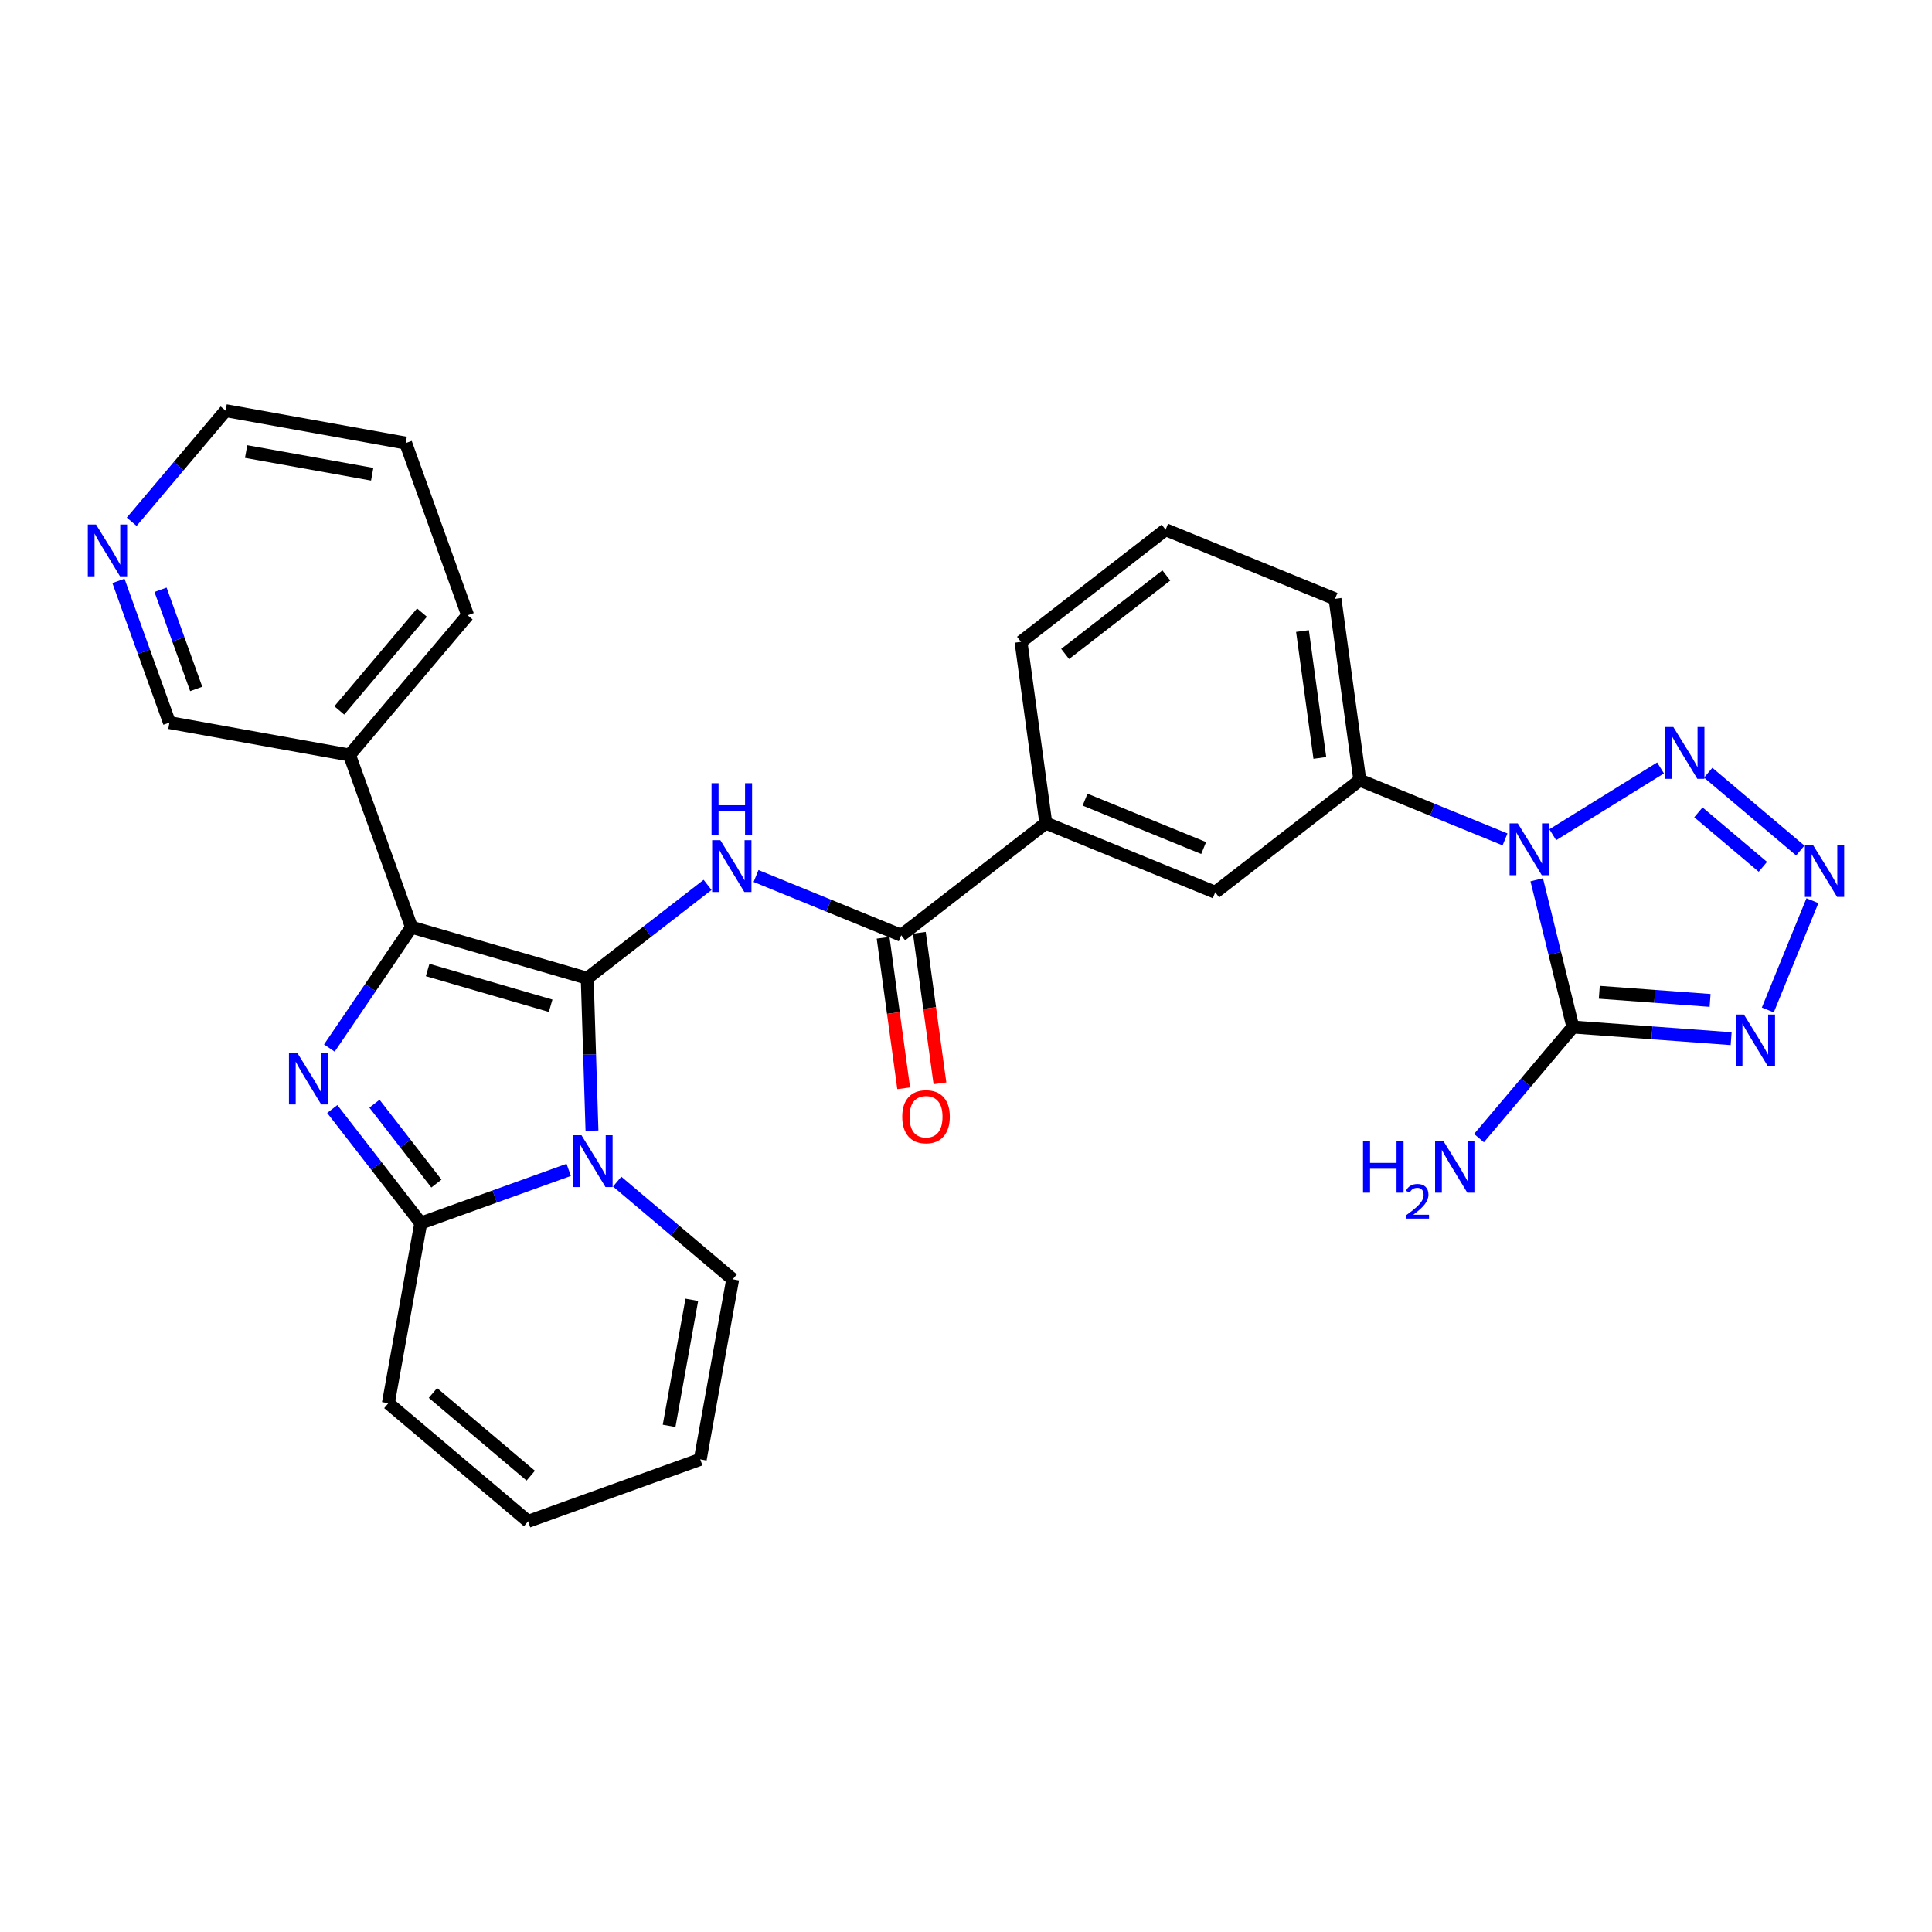 <?xml version='1.0' encoding='iso-8859-1'?>
<svg version='1.1' baseProfile='full'
              xmlns='http://www.w3.org/2000/svg'
                      xmlns:rdkit='http://www.rdkit.org/xml'
                      xmlns:xlink='http://www.w3.org/1999/xlink'
                  xml:space='preserve'
width='300px' height='300px' viewBox='0 0 300 300'>
<!-- END OF HEADER -->
<rect style='opacity:1.0;fill:#FFFFFF;stroke:none' width='300' height='300' x='0' y='0'> </rect>
<rect style='opacity:1.0;fill:#FFFFFF;stroke:none' width='300' height='300' x='0' y='0'> </rect>
<path class='bond-0 atom-0 atom-1' d='M 229.656,176.725 L 236.946,168.101' style='fill:none;fill-rule:evenodd;stroke:#0000FF;stroke-width:2.0px;stroke-linecap:butt;stroke-linejoin:miter;stroke-opacity:1' />
<path class='bond-0 atom-0 atom-1' d='M 236.946,168.101 L 244.236,159.476' style='fill:none;fill-rule:evenodd;stroke:#000000;stroke-width:2.0px;stroke-linecap:butt;stroke-linejoin:miter;stroke-opacity:1' />
<path class='bond-1 atom-1 atom-2' d='M 244.236,159.476 L 256.524,160.379' style='fill:none;fill-rule:evenodd;stroke:#000000;stroke-width:2.0px;stroke-linecap:butt;stroke-linejoin:miter;stroke-opacity:1' />
<path class='bond-1 atom-1 atom-2' d='M 256.524,160.379 L 268.811,161.283' style='fill:none;fill-rule:evenodd;stroke:#0000FF;stroke-width:2.0px;stroke-linecap:butt;stroke-linejoin:miter;stroke-opacity:1' />
<path class='bond-1 atom-1 atom-2' d='M 248.339,154.079 L 256.94,154.712' style='fill:none;fill-rule:evenodd;stroke:#000000;stroke-width:2.0px;stroke-linecap:butt;stroke-linejoin:miter;stroke-opacity:1' />
<path class='bond-1 atom-1 atom-2' d='M 256.94,154.712 L 265.542,155.344' style='fill:none;fill-rule:evenodd;stroke:#0000FF;stroke-width:2.0px;stroke-linecap:butt;stroke-linejoin:miter;stroke-opacity:1' />
<path class='bond-29 atom-5 atom-1' d='M 238.623,136.615 L 241.43,148.045' style='fill:none;fill-rule:evenodd;stroke:#0000FF;stroke-width:2.0px;stroke-linecap:butt;stroke-linejoin:miter;stroke-opacity:1' />
<path class='bond-29 atom-5 atom-1' d='M 241.43,148.045 L 244.236,159.476' style='fill:none;fill-rule:evenodd;stroke:#000000;stroke-width:2.0px;stroke-linecap:butt;stroke-linejoin:miter;stroke-opacity:1' />
<path class='bond-2 atom-2 atom-3' d='M 274.506,156.826 L 281.432,139.859' style='fill:none;fill-rule:evenodd;stroke:#0000FF;stroke-width:2.0px;stroke-linecap:butt;stroke-linejoin:miter;stroke-opacity:1' />
<path class='bond-3 atom-3 atom-4' d='M 279.55,132.073 L 265.25,119.986' style='fill:none;fill-rule:evenodd;stroke:#0000FF;stroke-width:2.0px;stroke-linecap:butt;stroke-linejoin:miter;stroke-opacity:1' />
<path class='bond-3 atom-3 atom-4' d='M 273.737,134.6 L 263.727,126.14' style='fill:none;fill-rule:evenodd;stroke:#0000FF;stroke-width:2.0px;stroke-linecap:butt;stroke-linejoin:miter;stroke-opacity:1' />
<path class='bond-4 atom-4 atom-5' d='M 257.849,119.243 L 241.112,129.618' style='fill:none;fill-rule:evenodd;stroke:#0000FF;stroke-width:2.0px;stroke-linecap:butt;stroke-linejoin:miter;stroke-opacity:1' />
<path class='bond-5 atom-5 atom-6' d='M 233.699,130.345 L 222.427,125.744' style='fill:none;fill-rule:evenodd;stroke:#0000FF;stroke-width:2.0px;stroke-linecap:butt;stroke-linejoin:miter;stroke-opacity:1' />
<path class='bond-5 atom-5 atom-6' d='M 222.427,125.744 L 211.154,121.142' style='fill:none;fill-rule:evenodd;stroke:#000000;stroke-width:2.0px;stroke-linecap:butt;stroke-linejoin:miter;stroke-opacity:1' />
<path class='bond-6 atom-6 atom-7' d='M 211.154,121.142 L 207.301,92.991' style='fill:none;fill-rule:evenodd;stroke:#000000;stroke-width:2.0px;stroke-linecap:butt;stroke-linejoin:miter;stroke-opacity:1' />
<path class='bond-6 atom-6 atom-7' d='M 204.946,117.69 L 202.249,97.984' style='fill:none;fill-rule:evenodd;stroke:#000000;stroke-width:2.0px;stroke-linecap:butt;stroke-linejoin:miter;stroke-opacity:1' />
<path class='bond-30 atom-29 atom-6' d='M 188.701,138.555 L 211.154,121.142' style='fill:none;fill-rule:evenodd;stroke:#000000;stroke-width:2.0px;stroke-linecap:butt;stroke-linejoin:miter;stroke-opacity:1' />
<path class='bond-7 atom-7 atom-8' d='M 207.301,92.991 L 180.995,82.252' style='fill:none;fill-rule:evenodd;stroke:#000000;stroke-width:2.0px;stroke-linecap:butt;stroke-linejoin:miter;stroke-opacity:1' />
<path class='bond-8 atom-8 atom-9' d='M 180.995,82.252 L 158.541,99.665' style='fill:none;fill-rule:evenodd;stroke:#000000;stroke-width:2.0px;stroke-linecap:butt;stroke-linejoin:miter;stroke-opacity:1' />
<path class='bond-8 atom-8 atom-9' d='M 181.109,89.355 L 165.392,101.544' style='fill:none;fill-rule:evenodd;stroke:#000000;stroke-width:2.0px;stroke-linecap:butt;stroke-linejoin:miter;stroke-opacity:1' />
<path class='bond-9 atom-9 atom-10' d='M 158.541,99.665 L 162.395,127.817' style='fill:none;fill-rule:evenodd;stroke:#000000;stroke-width:2.0px;stroke-linecap:butt;stroke-linejoin:miter;stroke-opacity:1' />
<path class='bond-10 atom-10 atom-11' d='M 162.395,127.817 L 139.941,145.229' style='fill:none;fill-rule:evenodd;stroke:#000000;stroke-width:2.0px;stroke-linecap:butt;stroke-linejoin:miter;stroke-opacity:1' />
<path class='bond-28 atom-10 atom-29' d='M 162.395,127.817 L 188.701,138.555' style='fill:none;fill-rule:evenodd;stroke:#000000;stroke-width:2.0px;stroke-linecap:butt;stroke-linejoin:miter;stroke-opacity:1' />
<path class='bond-28 atom-10 atom-29' d='M 168.488,124.166 L 186.903,131.683' style='fill:none;fill-rule:evenodd;stroke:#000000;stroke-width:2.0px;stroke-linecap:butt;stroke-linejoin:miter;stroke-opacity:1' />
<path class='bond-11 atom-11 atom-12' d='M 137.126,145.615 L 138.726,157.301' style='fill:none;fill-rule:evenodd;stroke:#000000;stroke-width:2.0px;stroke-linecap:butt;stroke-linejoin:miter;stroke-opacity:1' />
<path class='bond-11 atom-11 atom-12' d='M 138.726,157.301 L 140.325,168.987' style='fill:none;fill-rule:evenodd;stroke:#FF0000;stroke-width:2.0px;stroke-linecap:butt;stroke-linejoin:miter;stroke-opacity:1' />
<path class='bond-11 atom-11 atom-12' d='M 142.757,144.844 L 144.356,156.53' style='fill:none;fill-rule:evenodd;stroke:#000000;stroke-width:2.0px;stroke-linecap:butt;stroke-linejoin:miter;stroke-opacity:1' />
<path class='bond-11 atom-11 atom-12' d='M 144.356,156.53 L 145.956,168.216' style='fill:none;fill-rule:evenodd;stroke:#FF0000;stroke-width:2.0px;stroke-linecap:butt;stroke-linejoin:miter;stroke-opacity:1' />
<path class='bond-12 atom-11 atom-13' d='M 139.941,145.229 L 128.669,140.628' style='fill:none;fill-rule:evenodd;stroke:#000000;stroke-width:2.0px;stroke-linecap:butt;stroke-linejoin:miter;stroke-opacity:1' />
<path class='bond-12 atom-11 atom-13' d='M 128.669,140.628 L 117.397,136.026' style='fill:none;fill-rule:evenodd;stroke:#0000FF;stroke-width:2.0px;stroke-linecap:butt;stroke-linejoin:miter;stroke-opacity:1' />
<path class='bond-13 atom-13 atom-14' d='M 109.873,137.408 L 100.527,144.656' style='fill:none;fill-rule:evenodd;stroke:#0000FF;stroke-width:2.0px;stroke-linecap:butt;stroke-linejoin:miter;stroke-opacity:1' />
<path class='bond-13 atom-13 atom-14' d='M 100.527,144.656 L 91.182,151.903' style='fill:none;fill-rule:evenodd;stroke:#000000;stroke-width:2.0px;stroke-linecap:butt;stroke-linejoin:miter;stroke-opacity:1' />
<path class='bond-14 atom-14 atom-15' d='M 91.182,151.903 L 63.897,143.973' style='fill:none;fill-rule:evenodd;stroke:#000000;stroke-width:2.0px;stroke-linecap:butt;stroke-linejoin:miter;stroke-opacity:1' />
<path class='bond-14 atom-14 atom-15' d='M 85.503,156.171 L 66.403,150.62' style='fill:none;fill-rule:evenodd;stroke:#000000;stroke-width:2.0px;stroke-linecap:butt;stroke-linejoin:miter;stroke-opacity:1' />
<path class='bond-31 atom-28 atom-14' d='M 91.923,175.57 L 91.552,163.737' style='fill:none;fill-rule:evenodd;stroke:#0000FF;stroke-width:2.0px;stroke-linecap:butt;stroke-linejoin:miter;stroke-opacity:1' />
<path class='bond-31 atom-28 atom-14' d='M 91.552,163.737 L 91.182,151.903' style='fill:none;fill-rule:evenodd;stroke:#000000;stroke-width:2.0px;stroke-linecap:butt;stroke-linejoin:miter;stroke-opacity:1' />
<path class='bond-15 atom-15 atom-16' d='M 63.897,143.973 L 54.275,117.238' style='fill:none;fill-rule:evenodd;stroke:#000000;stroke-width:2.0px;stroke-linecap:butt;stroke-linejoin:miter;stroke-opacity:1' />
<path class='bond-21 atom-15 atom-22' d='M 63.897,143.973 L 57.519,153.356' style='fill:none;fill-rule:evenodd;stroke:#000000;stroke-width:2.0px;stroke-linecap:butt;stroke-linejoin:miter;stroke-opacity:1' />
<path class='bond-21 atom-15 atom-22' d='M 57.519,153.356 L 51.141,162.739' style='fill:none;fill-rule:evenodd;stroke:#0000FF;stroke-width:2.0px;stroke-linecap:butt;stroke-linejoin:miter;stroke-opacity:1' />
<path class='bond-16 atom-16 atom-17' d='M 54.275,117.238 L 72.617,95.538' style='fill:none;fill-rule:evenodd;stroke:#000000;stroke-width:2.0px;stroke-linecap:butt;stroke-linejoin:miter;stroke-opacity:1' />
<path class='bond-16 atom-16 atom-17' d='M 52.686,110.315 L 65.525,95.124' style='fill:none;fill-rule:evenodd;stroke:#000000;stroke-width:2.0px;stroke-linecap:butt;stroke-linejoin:miter;stroke-opacity:1' />
<path class='bond-32 atom-21 atom-16' d='M 26.31,112.204 L 54.275,117.238' style='fill:none;fill-rule:evenodd;stroke:#000000;stroke-width:2.0px;stroke-linecap:butt;stroke-linejoin:miter;stroke-opacity:1' />
<path class='bond-17 atom-17 atom-18' d='M 72.617,95.538 L 62.995,68.802' style='fill:none;fill-rule:evenodd;stroke:#000000;stroke-width:2.0px;stroke-linecap:butt;stroke-linejoin:miter;stroke-opacity:1' />
<path class='bond-18 atom-18 atom-19' d='M 62.995,68.802 L 35.03,63.768' style='fill:none;fill-rule:evenodd;stroke:#000000;stroke-width:2.0px;stroke-linecap:butt;stroke-linejoin:miter;stroke-opacity:1' />
<path class='bond-18 atom-18 atom-19' d='M 57.793,73.64 L 38.218,70.116' style='fill:none;fill-rule:evenodd;stroke:#000000;stroke-width:2.0px;stroke-linecap:butt;stroke-linejoin:miter;stroke-opacity:1' />
<path class='bond-19 atom-19 atom-20' d='M 35.03,63.768 L 27.74,72.393' style='fill:none;fill-rule:evenodd;stroke:#000000;stroke-width:2.0px;stroke-linecap:butt;stroke-linejoin:miter;stroke-opacity:1' />
<path class='bond-19 atom-19 atom-20' d='M 27.74,72.393 L 20.45,81.018' style='fill:none;fill-rule:evenodd;stroke:#0000FF;stroke-width:2.0px;stroke-linecap:butt;stroke-linejoin:miter;stroke-opacity:1' />
<path class='bond-20 atom-20 atom-21' d='M 18.392,90.202 L 22.351,101.203' style='fill:none;fill-rule:evenodd;stroke:#0000FF;stroke-width:2.0px;stroke-linecap:butt;stroke-linejoin:miter;stroke-opacity:1' />
<path class='bond-20 atom-20 atom-21' d='M 22.351,101.203 L 26.31,112.204' style='fill:none;fill-rule:evenodd;stroke:#000000;stroke-width:2.0px;stroke-linecap:butt;stroke-linejoin:miter;stroke-opacity:1' />
<path class='bond-20 atom-20 atom-21' d='M 24.927,91.578 L 27.698,99.278' style='fill:none;fill-rule:evenodd;stroke:#0000FF;stroke-width:2.0px;stroke-linecap:butt;stroke-linejoin:miter;stroke-opacity:1' />
<path class='bond-20 atom-20 atom-21' d='M 27.698,99.278 L 30.469,106.979' style='fill:none;fill-rule:evenodd;stroke:#000000;stroke-width:2.0px;stroke-linecap:butt;stroke-linejoin:miter;stroke-opacity:1' />
<path class='bond-22 atom-22 atom-23' d='M 51.594,172.206 L 58.465,181.066' style='fill:none;fill-rule:evenodd;stroke:#0000FF;stroke-width:2.0px;stroke-linecap:butt;stroke-linejoin:miter;stroke-opacity:1' />
<path class='bond-22 atom-22 atom-23' d='M 58.465,181.066 L 65.336,189.926' style='fill:none;fill-rule:evenodd;stroke:#000000;stroke-width:2.0px;stroke-linecap:butt;stroke-linejoin:miter;stroke-opacity:1' />
<path class='bond-22 atom-22 atom-23' d='M 58.146,171.381 L 62.956,177.583' style='fill:none;fill-rule:evenodd;stroke:#0000FF;stroke-width:2.0px;stroke-linecap:butt;stroke-linejoin:miter;stroke-opacity:1' />
<path class='bond-22 atom-22 atom-23' d='M 62.956,177.583 L 67.765,183.785' style='fill:none;fill-rule:evenodd;stroke:#000000;stroke-width:2.0px;stroke-linecap:butt;stroke-linejoin:miter;stroke-opacity:1' />
<path class='bond-23 atom-23 atom-24' d='M 65.336,189.926 L 60.301,217.89' style='fill:none;fill-rule:evenodd;stroke:#000000;stroke-width:2.0px;stroke-linecap:butt;stroke-linejoin:miter;stroke-opacity:1' />
<path class='bond-33 atom-28 atom-23' d='M 88.309,181.657 L 76.823,185.791' style='fill:none;fill-rule:evenodd;stroke:#0000FF;stroke-width:2.0px;stroke-linecap:butt;stroke-linejoin:miter;stroke-opacity:1' />
<path class='bond-33 atom-28 atom-23' d='M 76.823,185.791 L 65.336,189.926' style='fill:none;fill-rule:evenodd;stroke:#000000;stroke-width:2.0px;stroke-linecap:butt;stroke-linejoin:miter;stroke-opacity:1' />
<path class='bond-24 atom-24 atom-25' d='M 60.301,217.89 L 82.002,236.232' style='fill:none;fill-rule:evenodd;stroke:#000000;stroke-width:2.0px;stroke-linecap:butt;stroke-linejoin:miter;stroke-opacity:1' />
<path class='bond-24 atom-24 atom-25' d='M 67.225,216.301 L 82.415,229.141' style='fill:none;fill-rule:evenodd;stroke:#000000;stroke-width:2.0px;stroke-linecap:butt;stroke-linejoin:miter;stroke-opacity:1' />
<path class='bond-25 atom-25 atom-26' d='M 82.002,236.232 L 108.737,226.61' style='fill:none;fill-rule:evenodd;stroke:#000000;stroke-width:2.0px;stroke-linecap:butt;stroke-linejoin:miter;stroke-opacity:1' />
<path class='bond-26 atom-26 atom-27' d='M 108.737,226.61 L 113.772,198.646' style='fill:none;fill-rule:evenodd;stroke:#000000;stroke-width:2.0px;stroke-linecap:butt;stroke-linejoin:miter;stroke-opacity:1' />
<path class='bond-26 atom-26 atom-27' d='M 103.899,221.409 L 107.424,201.833' style='fill:none;fill-rule:evenodd;stroke:#000000;stroke-width:2.0px;stroke-linecap:butt;stroke-linejoin:miter;stroke-opacity:1' />
<path class='bond-27 atom-27 atom-28' d='M 113.772,198.646 L 104.802,191.064' style='fill:none;fill-rule:evenodd;stroke:#000000;stroke-width:2.0px;stroke-linecap:butt;stroke-linejoin:miter;stroke-opacity:1' />
<path class='bond-27 atom-27 atom-28' d='M 104.802,191.064 L 95.833,183.483' style='fill:none;fill-rule:evenodd;stroke:#0000FF;stroke-width:2.0px;stroke-linecap:butt;stroke-linejoin:miter;stroke-opacity:1' />
<path  class='atom-0' d='M 211.649 177.153
L 212.74 177.153
L 212.74 180.574
L 216.854 180.574
L 216.854 177.153
L 217.945 177.153
L 217.945 185.2
L 216.854 185.2
L 216.854 181.483
L 212.74 181.483
L 212.74 185.2
L 211.649 185.2
L 211.649 177.153
' fill='#0000FF'/>
<path  class='atom-0' d='M 218.335 184.917
Q 218.53 184.415, 218.996 184.137
Q 219.461 183.852, 220.106 183.852
Q 220.908 183.852, 221.358 184.287
Q 221.809 184.722, 221.809 185.495
Q 221.809 186.283, 221.223 187.018
Q 220.646 187.753, 219.446 188.623
L 221.899 188.623
L 221.899 189.223
L 218.32 189.223
L 218.32 188.72
Q 219.311 188.015, 219.896 187.49
Q 220.488 186.965, 220.773 186.493
Q 221.058 186.02, 221.058 185.532
Q 221.058 185.022, 220.803 184.737
Q 220.548 184.452, 220.106 184.452
Q 219.678 184.452, 219.393 184.625
Q 219.108 184.797, 218.906 185.18
L 218.335 184.917
' fill='#0000FF'/>
<path  class='atom-0' d='M 224.115 177.153
L 226.752 181.415
Q 227.013 181.835, 227.434 182.597
Q 227.854 183.358, 227.877 183.404
L 227.877 177.153
L 228.945 177.153
L 228.945 185.2
L 227.843 185.2
L 225.013 180.54
Q 224.683 179.994, 224.331 179.369
Q 223.99 178.744, 223.887 178.551
L 223.887 185.2
L 222.842 185.2
L 222.842 177.153
L 224.115 177.153
' fill='#0000FF'/>
<path  class='atom-2' d='M 270.795 157.536
L 273.431 161.798
Q 273.693 162.219, 274.113 162.98
Q 274.534 163.742, 274.557 163.787
L 274.557 157.536
L 275.625 157.536
L 275.625 165.583
L 274.522 165.583
L 271.692 160.923
Q 271.363 160.378, 271.01 159.752
Q 270.67 159.127, 270.567 158.934
L 270.567 165.583
L 269.522 165.583
L 269.522 157.536
L 270.795 157.536
' fill='#0000FF'/>
<path  class='atom-3' d='M 281.533 131.23
L 284.17 135.492
Q 284.431 135.912, 284.852 136.674
Q 285.273 137.435, 285.295 137.481
L 285.295 131.23
L 286.364 131.23
L 286.364 139.276
L 285.261 139.276
L 282.431 134.617
Q 282.102 134.071, 281.749 133.446
Q 281.408 132.821, 281.306 132.628
L 281.306 139.276
L 280.26 139.276
L 280.26 131.23
L 281.533 131.23
' fill='#0000FF'/>
<path  class='atom-4' d='M 259.833 112.887
L 262.47 117.149
Q 262.731 117.57, 263.151 118.331
Q 263.572 119.093, 263.595 119.138
L 263.595 112.887
L 264.663 112.887
L 264.663 120.934
L 263.561 120.934
L 260.731 116.274
Q 260.401 115.729, 260.049 115.104
Q 259.708 114.479, 259.605 114.285
L 259.605 120.934
L 258.56 120.934
L 258.56 112.887
L 259.833 112.887
' fill='#0000FF'/>
<path  class='atom-5' d='M 235.682 127.858
L 238.319 132.12
Q 238.581 132.54, 239.001 133.302
Q 239.422 134.063, 239.444 134.109
L 239.444 127.858
L 240.513 127.858
L 240.513 135.905
L 239.41 135.905
L 236.58 131.245
Q 236.251 130.699, 235.898 130.074
Q 235.557 129.449, 235.455 129.256
L 235.455 135.905
L 234.409 135.905
L 234.409 127.858
L 235.682 127.858
' fill='#0000FF'/>
<path  class='atom-12' d='M 140.101 173.404
Q 140.101 171.471, 141.056 170.392
Q 142.01 169.312, 143.795 169.312
Q 145.579 169.312, 146.534 170.392
Q 147.488 171.471, 147.488 173.404
Q 147.488 175.358, 146.522 176.472
Q 145.556 177.575, 143.795 177.575
Q 142.022 177.575, 141.056 176.472
Q 140.101 175.37, 140.101 173.404
M 143.795 176.665
Q 145.022 176.665, 145.681 175.847
Q 146.352 175.017, 146.352 173.404
Q 146.352 171.824, 145.681 171.028
Q 145.022 170.221, 143.795 170.221
Q 142.567 170.221, 141.897 171.017
Q 141.237 171.812, 141.237 173.404
Q 141.237 175.029, 141.897 175.847
Q 142.567 176.665, 143.795 176.665
' fill='#FF0000'/>
<path  class='atom-13' d='M 111.856 130.467
L 114.493 134.729
Q 114.754 135.15, 115.175 135.911
Q 115.595 136.673, 115.618 136.718
L 115.618 130.467
L 116.686 130.467
L 116.686 138.514
L 115.584 138.514
L 112.754 133.854
Q 112.424 133.309, 112.072 132.683
Q 111.731 132.058, 111.629 131.865
L 111.629 138.514
L 110.583 138.514
L 110.583 130.467
L 111.856 130.467
' fill='#0000FF'/>
<path  class='atom-13' d='M 110.487 121.616
L 111.578 121.616
L 111.578 125.037
L 115.692 125.037
L 115.692 121.616
L 116.783 121.616
L 116.783 129.663
L 115.692 129.663
L 115.692 125.946
L 111.578 125.946
L 111.578 129.663
L 110.487 129.663
L 110.487 121.616
' fill='#0000FF'/>
<path  class='atom-20' d='M 14.909 81.445
L 17.546 85.707
Q 17.808 86.128, 18.228 86.889
Q 18.649 87.65, 18.671 87.696
L 18.671 81.445
L 19.74 81.445
L 19.74 89.492
L 18.637 89.492
L 15.807 84.832
Q 15.478 84.286, 15.125 83.661
Q 14.784 83.036, 14.682 82.843
L 14.682 89.492
L 13.636 89.492
L 13.636 81.445
L 14.909 81.445
' fill='#0000FF'/>
<path  class='atom-22' d='M 46.144 163.449
L 48.781 167.711
Q 49.043 168.131, 49.463 168.893
Q 49.884 169.654, 49.906 169.7
L 49.906 163.449
L 50.975 163.449
L 50.975 171.496
L 49.872 171.496
L 47.042 166.836
Q 46.713 166.29, 46.36 165.665
Q 46.019 165.04, 45.917 164.847
L 45.917 171.496
L 44.871 171.496
L 44.871 163.449
L 46.144 163.449
' fill='#0000FF'/>
<path  class='atom-28' d='M 90.292 176.28
L 92.929 180.542
Q 93.191 180.963, 93.611 181.724
Q 94.032 182.486, 94.054 182.531
L 94.054 176.28
L 95.123 176.28
L 95.123 184.327
L 94.02 184.327
L 91.19 179.667
Q 90.861 179.121, 90.508 178.496
Q 90.167 177.871, 90.065 177.678
L 90.065 184.327
L 89.019 184.327
L 89.019 176.28
L 90.292 176.28
' fill='#0000FF'/>
</svg>
